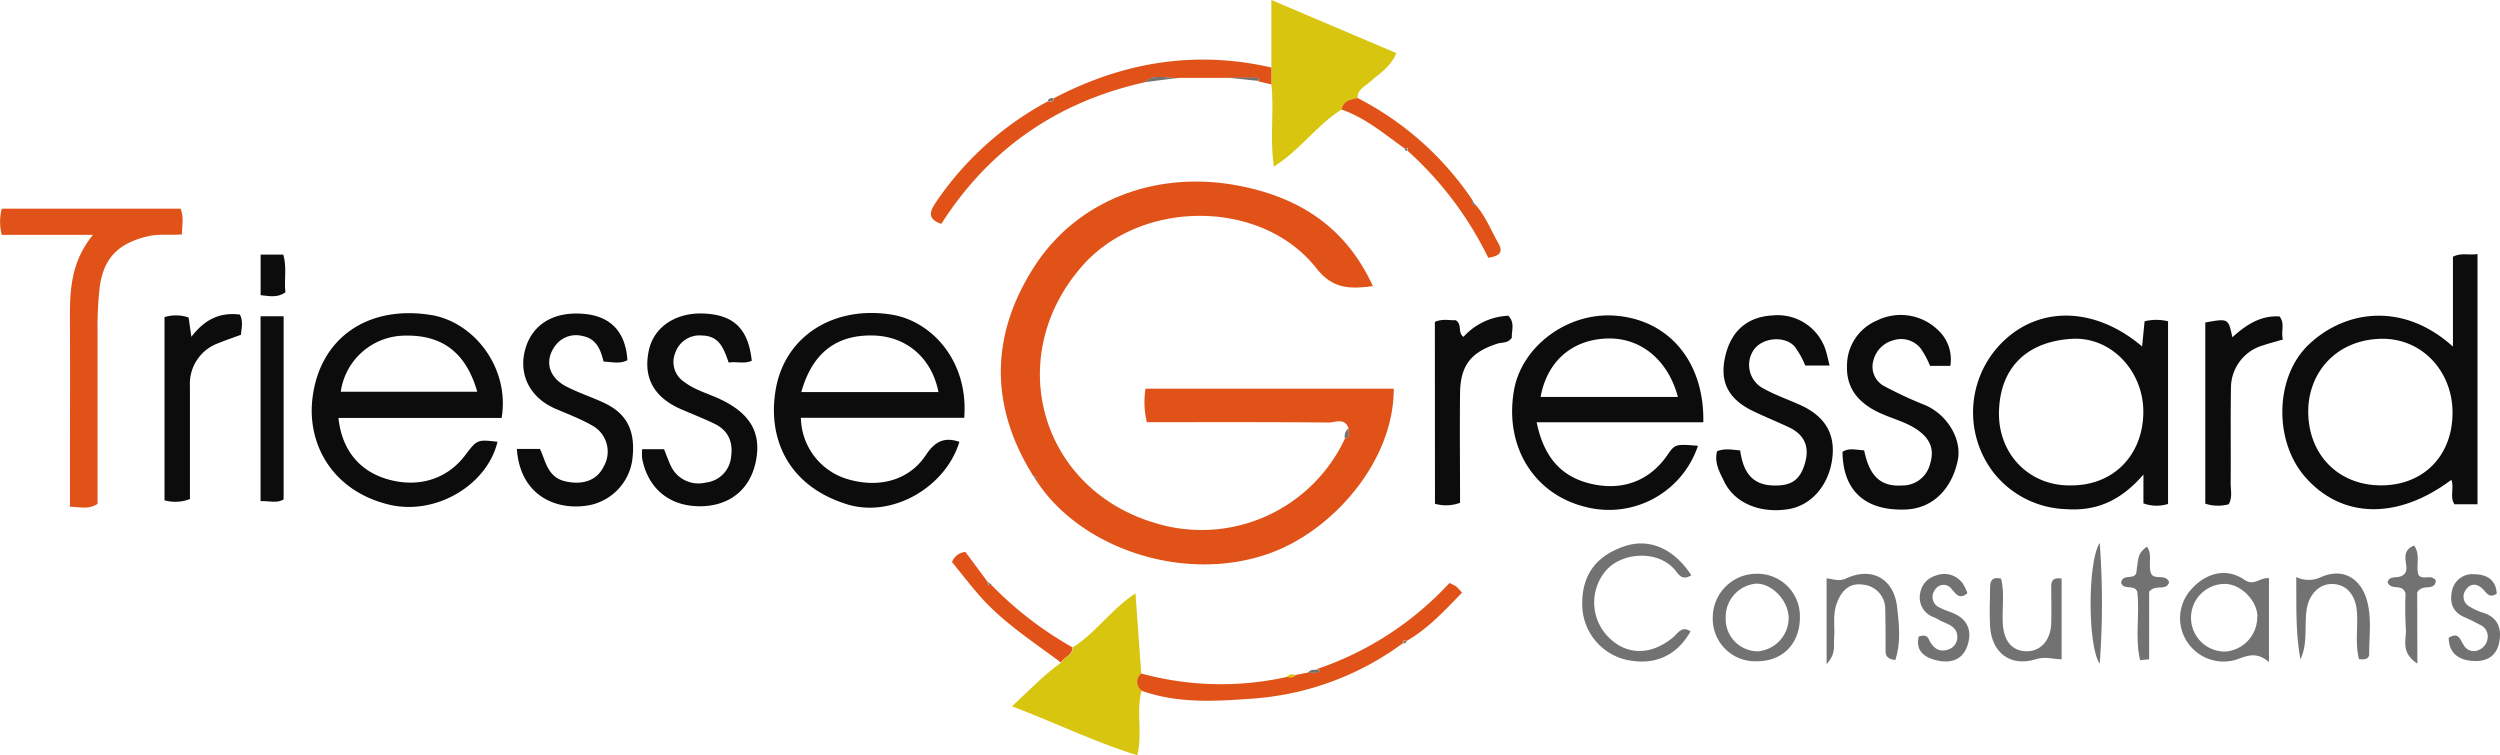 <?xml version="1.0" encoding="UTF-8"?>
<svg xmlns="http://www.w3.org/2000/svg" viewBox="0 0 433.58 130.98">
  <defs>
    <style>.cls-1{fill:none;}.cls-2{fill:#e05217;}.cls-3{fill:#0c0c0c;}.cls-4{fill:#d8c510;}.cls-5{fill:#727272;}</style>
  </defs>
  <g id="Calque_2" data-name="Calque 2">
    <g id="Calque_1-2" data-name="Calque 1">
      <path class="cls-1" d="M171.38,101l-3.88-5.23a2.71,2.71,0,0,0-2.33,1.75c1.47,1.81,3,3.76,4.59,5.62,4.09,4.75,9.36,8.08,14.3,11.81-3,2.13-5.53,4.8-8.54,7.59,7.45,2.81,14.3,6.19,21.73,8.48.95-4-.21-7.67.75-11.18,6.15,2.19,12.56,1.85,18.85,1.45a49.83,49.83,0,0,0,26.53-9.67.51.51,0,0,0,.57-.34c3.78-2.16,6.65-5.31,9.64-8.39a11.64,11.64,0,0,0-1-1.08,9.58,9.58,0,0,0-1.18-.6,55.3,55.3,0,0,1-23.21,15c-.5,0-1,0-1.32.49l-2.19.45a1.15,1.15,0,0,0-1.5.33,52.45,52.45,0,0,1-25.24-.61c-.33-4.48-.65-9-1-13.92-4.35,2.9-6.95,6.92-10.87,9.37a62.38,62.38,0,0,1-14-10.83Zm84-66.09a53.24,53.24,0,0,0-20-17.83c-.06-1.53,1.26-2,2.14-2.8,1.58-1.47,3.62-2.55,4.58-5L220.5,0V11.71c-13.27-3.05-25.81-.92-37.78,5.31-.43,0-.82,0-1,.52a54.41,54.41,0,0,0-19.44,17.51c-1.1,1.58-1.57,2.89.92,3.76,8.32-13,20.13-21.17,35.24-24.55l6.11-.78,8.22,0,5.26.59,2.44.6c.5,4.61-.31,9.29.43,14.28,4.61-2.92,7.47-7.26,11.75-9.89,4.16,1.41,7.45,4.23,10.9,6.78a.5.5,0,0,0,.46.36,60.5,60.5,0,0,1,14,18.57c1.76-.3,2.72-.81,1.77-2.5-1.27-2.27-2.17-4.76-4-6.72ZM233.88,74.28a1.77,1.77,0,0,0-.63,1.79,27.43,27.43,0,0,1-33.17,14.56c-19.72-6-26-28.72-12.55-44.35,10.17-11.77,31.19-11.88,40.72.22,2.79,3.55,5.63,3.68,9.82,3.12-4.66-10.18-12.65-15.28-22.9-17.34-14.39-2.9-28.5,2.41-35.95,14.16s-7.55,24.13,0,36.18l.41.62c7.49,11.82,25.57,18.05,40.43,12.78,11-3.92,21.67-16,21.63-28.61H198.67a14.81,14.81,0,0,0,.23,5.81H202c9.49,0,19,0,28.47.06C231.59,73.29,233.22,72.37,233.88,74.28ZM425.42,60.11c-8.69-7.87-18.93-6.35-25.21-.12-5.61,5.56-5.79,16.41-.5,22.6,6.35,7.41,16.13,7.67,25.47.63.55,1.38-.33,3,.54,4.24h4V44.07c-1.5.22-2.84-.28-4.26.45Zm-53.91,0c-8-6.77-17.41-7.08-23.84-1.05a17.12,17.12,0,0,0-1.92,23,16.67,16.67,0,0,0,12.53,6.33c5.3.34,9.53-1.5,13.46-6v5a6.67,6.67,0,0,0,4.27.1V55.71a8.61,8.61,0,0,0-4.07,0C371.81,57,371.68,58.37,371.51,60.09Zm-77,17.22c-4-.33-4-.33-5.37,1.68-3.11,4.44-7.86,6.22-13.44,4.82-5.26-1.32-8-5-9.17-10.61h28.87c.24-10.36-5.79-17.63-15-18.46-8.35-.76-16.53,5.22-17.85,13-1.62,9.65,3.44,17.91,12.35,20.13A16.27,16.27,0,0,0,294.48,77.31ZM87,72.48c1.48-8.57-4.67-16.67-12.27-17.89C63.88,52.87,55.49,58.5,54.2,69c-1,8.07,3.41,16.11,13.15,18.52,8.2,2,17.16-3.38,18.93-10.87-3.52-.41-3.52-.41-5.64,2.38-3.12,4.1-8,5.63-13.31,4.15-5-1.39-8-5.11-8.63-10.67Zm80.27,0c.78-9.95-5.73-16.76-12.51-17.88-10-1.64-18.42,3.58-20.13,12.67-1.61,8.55,1.91,17,12.31,20.21,7.82,2.43,17.11-2.94,19.49-10.83-2.61-.9-4.26-.06-5.82,2.3-2.9,4.38-8.11,5.79-13.57,4.17a11.31,11.31,0,0,1-8.1-10.64ZM.3,40.73H16.05c-4.25,5.25-4,10.74-4,16.23.07,7.75,0,15.5,0,23.25v7.63c1.81.06,3.24.55,4.79-.49,0-10,0-20,0-30a60.24,60.24,0,0,1,.36-7.48c.64-5.08,3.15-7.63,8.14-8.88,2-.5,3.94-.22,6.13-.37,0-1.6.34-3-.22-4.47H.27A9.18,9.18,0,0,0,.3,40.73Zm338,22.72A6.93,6.93,0,0,0,336,57.14a9.28,9.28,0,0,0-10.44-1.57,8.49,8.49,0,0,0-5.21,8c-.1,3.71,1.94,6.2,5.27,7.84,2.34,1.15,4.93,1.67,7.1,3.24s2.81,3.27,2.05,5.76a4.93,4.93,0,0,1-4.92,3.78c-4.38.29-5.79-2.6-6.53-6.1-1.4-.06-2.63-.47-3.75.26,0,6.75,4,10.29,11.05,10,4.5-.21,7.88-3.43,8.94-8.53.75-3.62-1.78-7.88-5.62-9.55A68.74,68.74,0,0,1,326.85,67a3.81,3.81,0,0,1-1.94-4.48A4.81,4.81,0,0,1,328.44,59a4.31,4.31,0,0,1,4.68,1.45,15.4,15.4,0,0,1,1.61,3Zm-20.94-.05c-.32-1.25-.48-2.1-.75-2.91a8.75,8.75,0,0,0-9.07-5.75c-4.53.24-7.4,2.81-8.34,7.49-.83,4.1.64,7,4.69,9,2.12,1,4.3,1.91,6.43,2.91,2.61,1.23,3.61,3.26,2.83,6.09-.85,3.1-2.43,4.15-5.73,4-3.9-.18-5.09-2.88-5.55-6.07-1.49-.14-2.71-.38-4,.14-.53,2,.45,3.65,1.23,5.26,1.82,3.75,6.32,5.59,11.21,4.77,3.91-.66,6.9-4.1,7.52-8.67.6-4.36-1.25-7.47-5.61-9.41-2.13-.95-4.35-1.75-6.39-2.87a4.62,4.62,0,0,1-1.55-6.74c1.46-2,5.19-2.43,7-.55a14.74,14.74,0,0,1,1.88,3.35ZM89.64,77.86c.56,8.14,6.87,10.78,12.47,9.79a9.37,9.37,0,0,0,7.49-7.72c.72-5.05-.79-8.18-5-10.1-2-.93-4.14-1.68-6.15-2.64-3.38-1.6-4.2-4.63-2.15-7.27A4.45,4.45,0,0,1,101,58.29c2.47.4,3.18,2.4,3.68,4.44,1.5.07,2.85.44,4.13-.24-.29-4.78-2.75-7.51-7.18-8-5.54-.62-9.5,1.78-10.63,6.46-1,4.23,1,8,5.25,9.95,2.14,1,4.37,1.77,6.4,2.92a5.15,5.15,0,0,1,2,7.09c-1.2,2.49-3.72,3.26-6.66,2.59-3.16-.72-3.42-3.57-4.41-5.62Zm21.73,0a10.77,10.77,0,0,0,0,1.57c1,5.23,4.53,8.25,9.81,8.34s8.9-2.85,9.91-7.74-1-8.36-6.14-10.81c-2.11-1-4.4-1.57-6.34-3.06a4.11,4.11,0,0,1-1.48-5,4.42,4.42,0,0,1,4.61-3c3.07,0,3.79,2.28,4.65,4.7,1.33-.24,2.69.27,4-.32-.59-5.49-3-7.93-8.21-8.19-4.93-.25-8.79,2.31-9.65,6.43-1,4.79.94,8.2,5.84,10.27,1.82.77,3.65,1.51,5.43,2.35,2.45,1.17,3.35,3.16,3,5.83a4.94,4.94,0,0,1-4.39,4.43,5.28,5.28,0,0,1-6-2.78c-.49-1-.82-2-1.23-3ZM248.85,55.82V87.44a7,7,0,0,0,4.35-.17c0-6.32,0-12.67,0-19,.05-4.86,1.94-7.18,6.6-8.64.78-.24,1.78-.1,2.38-1-.06-1.22.58-2.61-.62-3.8a11.15,11.15,0,0,0-7.77,3.66c-1.07-.79-.14-2.14-1.35-2.89C251.46,55.6,250.23,55.23,248.85,55.82ZM32.71,55.07a6.62,6.62,0,0,0-4.22,0V86.77a7,7,0,0,0,4.41-.22c0-6.56,0-13.06,0-19.55a7.48,7.48,0,0,1,5-7.51c1.25-.51,2.53-.94,3.85-1.43.09-1.17.43-2.37-.19-3.5-3.47-.45-6.11.88-8.41,3.85ZM386.54,87.45c.67-1.21.32-2.48.33-3.7.05-5.49,0-11,.05-16.49a7.67,7.67,0,0,1,5.63-7.41c1.05-.34,2.12-.61,3.38-1-.39-1.35.44-2.75-.59-4-3.32-.2-5.81,1.48-8.18,3.61-.7-3.28-.7-3.28-4.69-2.56V87.35A7,7,0,0,0,386.54,87.45ZM45.19,54.85V86.91c1.49-.06,2.85.43,4-.3V54.85ZM293.33,99.77c-3-4.59-7.2-6.42-11.38-5.07-5.14,1.66-7.62,5-7.54,10.26a9.88,9.88,0,0,0,7.52,9.47c4.86,1.14,8.8-.56,11.26-4.89-1.54-1.07-2.19.36-3.08,1.08-3.93,3.19-8.21,3.07-11.36-.31a8.52,8.52,0,0,1-.06-11.51c2.77-2.94,8.72-3.43,11.74,0C291.15,99.63,291.68,100.78,293.33,99.77Zm100.18.5c-1.66-.16-2.52,1.49-4.33.26-3.09-2.1-6.62-1.12-9.06,1.61a7.43,7.43,0,0,0-.92,9,7.54,7.54,0,0,0,8.78,3.24c1.92-.74,3.51-1.29,5.53.47Zm-81.35,6.79a7.36,7.36,0,0,0-7.51-7.55,7.6,7.6,0,0,0-7.6,7.52,7.36,7.36,0,0,0,7.78,7.65C309.24,114.65,312.21,111.56,312.16,107.06Zm45.39-6.72c-1.78-.28-1.85.71-1.85,1.78,0,2,0,4,0,6-.1,3.06-1.87,5-4.41,4.86s-3.81-1.85-4-4.92c-.12-2.57.33-5.18-.28-7.68-1.5-.36-1.93.32-1.92,1.55,0,2.24-.11,4.49,0,6.72.28,4.59,3.51,7.08,7.91,5.72,1.63-.5,3,0,4.5,0Zm-40.76,0v14.84c1.68-1.81,1.19-3.21,1.3-4.45.17-2-.26-4,.41-5.92.77-2.27,2.21-3.79,4.63-3.4a4.23,4.23,0,0,1,3.83,4.35c.05,2.24,0,4.48.06,6.72,0,.82-.18,1.83,1.68,2,1-3,.66-6.13.32-9.16-.54-4.93-4.32-7.08-8.83-5C318.9,100.92,318,100.4,316.79,100.31Zm16,10.09c-.58,2.44.94,3.56,3,4.08,2.24.57,4.41.13,5.34-2.22.81-2.07.65-4.24-1.6-5.56-1-.56-2.1-.78-3.06-1.33a2,2,0,0,1-.82-3.14,1.71,1.71,0,0,1,2.88-.06c.76.86,1.36,1.83,2.71.7a6.94,6.94,0,0,0-.79-1.67,3.92,3.92,0,0,0-4.64-1.41A3.79,3.79,0,0,0,333,103a3.61,3.61,0,0,0,2.47,4.09c.46.19.87.48,1.32.69,1.24.56,2.64,1,2.69,2.7a2.24,2.24,0,0,1-1.7,2.22c-1.59.5-2.58-.42-3.23-1.79C334.2,110.19,333.66,110.11,332.77,110.4Zm76.36,3.91c1.22.17,1.77-.17,1.76-.88,0-3.21.54-6.46-.49-9.62-1.21-3.71-4.25-5.29-7.84-3.71a5,5,0,0,1-4.32,0c.05,5-.14,9.66.74,14.28,1.3-2.83.64-5.79,1.07-8.64s2.41-4.58,4.66-4.43,3.86,2,4.06,4.91C409,108.89,408.42,111.63,409.13,114.31Zm15.55-3.7c0,2.7,1.67,3.85,4.17,4s4.18-.84,4.62-3.35c.4-2.33-.27-4.19-2.77-5a9.57,9.57,0,0,1-2.37-1.07,1.94,1.94,0,0,1-.69-2.9c.78-1.15,1.83-1.16,2.86-.25.69.61,1.11,1.83,2.51.9-.11-2.49-1.86-3.34-3.94-3.37a3.58,3.58,0,0,0-3.82,2.91c-.44,2.06.13,3.69,2.23,4.57.9.38,1.78.84,2.65,1.3a2.18,2.18,0,0,1,1.28,2.45,2.5,2.5,0,0,1-1.59,1.94,2,2,0,0,1-2.56-.92C426.68,111,426.47,109.52,424.68,110.61Zm-53.52,3.88,1.57-.14V102.62c1.15-1.41,2.95,0,3.47-1.66-.62-1.54-2.49-.29-3.11-1.44-.63-1.55.33-3.29-.76-4.73-1.42,1.2-1.42,1.2-1.84,4.65-.52,1.16-2.37,0-2.63,1.62.45,1.38,2.2.21,2.8,1.51C371.16,106.41,370.22,110.56,371.16,114.49Zm48.09.6V102.82c1-1.66,3-.12,3.24-2-.73-1.33-2.23-.07-3-1-.56-1.58.42-3.42-.77-5.11-2.8,1.1-.62,3.76-1.6,4.82s-2.57.12-3,1.5c.54,1.6,2.57.13,3.11,2a57.64,57.64,0,0,0,.05,6C417.43,110.79,416.19,113.06,419.25,115.09Zm-55.09,0a142.25,142.25,0,0,0,0-20.95C362,97.47,362.07,112.12,364.16,115.1ZM45.2,44.16v7c1.53.15,2.86.5,4.3-.49-.26-2.1.29-4.32-.37-6.54Z"></path>
      <path class="cls-2" d="M179.25,82.62c-7.58-12.05-7.55-24.3,0-36.18s21.56-17.06,35.95-14.16c10.25,2.06,18.24,7.16,22.9,17.34-4.19.56-7,.43-9.82-3.12-9.53-12.1-30.55-12-40.72-.22C174,61.91,180.36,84.62,200.08,90.63a27.43,27.43,0,0,0,33.17-14.56c1-.31.57-1.14.63-1.79-.66-1.91-2.29-1-3.43-1-9.49-.09-19-.06-28.47-.06H198.9a14.81,14.81,0,0,1-.23-5.81h43.05C241.76,80,231.13,92.1,220.09,96c-14.86,5.27-32.94-1-40.43-12.78C179.79,82.86,179.76,82.59,179.25,82.62Z"></path>
      <path class="cls-3" d="M425.42,60.11V44.52c1.42-.73,2.76-.23,4.26-.45V87.46h-4c-.87-1.29,0-2.86-.54-4.24-9.34,7-19.12,6.78-25.47-.63-5.29-6.19-5.11-17,.5-22.6C406.49,53.76,416.73,52.24,425.42,60.11Zm-.07,11.46c0-7.28-5.44-13.06-12.58-12.81-7.9.27-12.47,6.15-12.45,12.61,0,7.44,5.17,12.75,12.51,12.81S425.34,79.18,425.35,71.57Z"></path>
      <path class="cls-3" d="M371.51,60.09c.17-1.72.3-3.06.43-4.37a8.61,8.61,0,0,1,4.07,0V87.4a6.67,6.67,0,0,1-4.27-.1v-5c-3.93,4.55-8.16,6.39-13.46,6a16.67,16.67,0,0,1-12.53-6.33,17.12,17.12,0,0,1,1.92-23C354.1,53,363.54,53.32,371.51,60.09ZM359.27,84.18c7.16,0,12.29-5.09,12.45-12.47.16-7.21-5.51-13.41-12.5-12.94-7.75.51-12.33,5-12.53,12.59C346.49,78.83,352.07,84.39,359.27,84.18Z"></path>
      <path class="cls-3" d="M294.48,77.31A16.27,16.27,0,0,1,274.91,87.9c-8.91-2.22-14-10.48-12.35-20.13,1.32-7.81,9.5-13.79,17.85-13,9.17.83,15.2,8.1,15,18.46H266.5c1.17,5.65,3.91,9.29,9.17,10.61,5.58,1.4,10.33-.38,13.44-4.82C290.51,77,290.51,77,294.48,77.31ZM291,68.84c-1.74-6.51-6.54-10.35-12.35-10.13-6.08.23-10.34,4-11.46,10.13Z"></path>
      <path class="cls-3" d="M87,72.48H58.7c.58,5.56,3.66,9.28,8.63,10.67,5.28,1.48,10.19-.05,13.31-4.15,2.12-2.79,2.12-2.79,5.64-2.38-1.77,7.49-10.73,12.9-18.93,10.87C57.61,85.08,53.2,77,54.2,69c1.29-10.47,9.68-16.1,20.49-14.38C82.29,55.81,88.44,63.91,87,72.48ZM59.1,67.94H82.77c-2-7-6.34-10.07-13.16-9.71A11.32,11.32,0,0,0,59.1,67.94Z"></path>
      <path class="cls-3" d="M167.23,72.46H138.9A11.31,11.31,0,0,0,147,83.1c5.46,1.62,10.67.21,13.57-4.17,1.56-2.36,3.21-3.2,5.82-2.3C164,84.52,154.72,89.89,146.9,87.46,136.5,84.24,133,75.8,134.59,67.25c1.71-9.09,10.15-14.31,20.13-12.67C161.5,55.7,168,62.51,167.23,72.46ZM162.76,68c-1.15-5.89-5.51-9.63-11.18-9.81-6.49-.21-10.7,3-12.61,9.81Z"></path>
      <path class="cls-2" d="M.3,40.73a9.18,9.18,0,0,1,0-4.54H31.33c.56,1.45.26,2.87.22,4.47-2.19.15-4.17-.13-6.13.37-5,1.25-7.5,3.8-8.14,8.88a60.24,60.24,0,0,0-.36,7.48c0,10,0,20,0,30-1.55,1-3,.55-4.79.49V80.21c0-7.75.05-15.5,0-23.25,0-5.49-.29-11,4-16.23Z"></path>
      <path class="cls-4" d="M232.68,19c-4.28,2.63-7.14,7-11.75,9.89-.74-5,.07-9.67-.43-14.28V0l21.67,9.21c-1,2.48-3,3.56-4.58,5-.88.82-2.2,1.27-2.14,2.8C234.24,17.32,233,17.48,232.68,19Z"></path>
      <path class="cls-4" d="M198,119.8c-1,3.51.2,7.16-.75,11.18-7.43-2.29-14.28-5.67-21.73-8.48,3-2.79,5.53-5.46,8.54-7.59.52-1,2-1.24,2-2.64,3.92-2.45,6.52-6.47,10.87-9.37.36,4.95.68,9.44,1,13.92A1.9,1.9,0,0,0,198,119.8Z"></path>
      <path class="cls-3" d="M338.25,63.45h-3.52a15.4,15.4,0,0,0-1.61-3A4.31,4.31,0,0,0,328.44,59a4.81,4.81,0,0,0-3.53,3.51A3.81,3.81,0,0,0,326.85,67a68.74,68.74,0,0,0,7.07,3.28c3.84,1.67,6.37,5.93,5.62,9.55-1.06,5.1-4.44,8.32-8.94,8.53-7.08.31-11-3.23-11.05-10,1.12-.73,2.35-.32,3.75-.26.74,3.5,2.15,6.39,6.53,6.1a4.93,4.93,0,0,0,4.92-3.78c.76-2.49,0-4.26-2.05-5.76s-4.76-2.09-7.1-3.24c-3.33-1.64-5.37-4.13-5.27-7.84a8.49,8.49,0,0,1,5.21-8A9.28,9.28,0,0,1,336,57.14,6.93,6.93,0,0,1,338.25,63.45Z"></path>
      <path class="cls-3" d="M317.31,63.4h-4.22a14.74,14.74,0,0,0-1.88-3.35c-1.77-1.88-5.5-1.48-7,.55a4.62,4.62,0,0,0,1.55,6.74c2,1.12,4.26,1.92,6.39,2.87,4.36,1.94,6.21,5.05,5.61,9.41-.62,4.57-3.61,8-7.52,8.67-4.89.82-9.39-1-11.21-4.77-.78-1.61-1.76-3.28-1.23-5.26,1.27-.52,2.49-.28,4-.14.46,3.19,1.65,5.89,5.55,6.07,3.3.15,4.88-.9,5.73-4,.78-2.83-.22-4.86-2.83-6.09-2.13-1-4.31-1.88-6.43-2.91-4-2-5.52-4.86-4.69-9,.94-4.68,3.81-7.25,8.34-7.49a8.75,8.75,0,0,1,9.07,5.75C316.83,61.3,317,62.15,317.31,63.4Z"></path>
      <path class="cls-3" d="M89.64,77.86h4c1,2,1.25,4.9,4.41,5.62,2.94.67,5.46-.1,6.66-2.59a5.15,5.15,0,0,0-2-7.09c-2-1.15-4.26-2-6.4-2.92C92,69,90,65.16,91,60.93c1.13-4.68,5.09-7.08,10.63-6.46,4.43.51,6.89,3.24,7.18,8-1.28.68-2.63.31-4.13.24-.5-2-1.21-4-3.68-4.44a4.45,4.45,0,0,0-4.66,1.63c-2,2.64-1.23,5.67,2.15,7.27,2,1,4.12,1.71,6.15,2.64,4.17,1.92,5.68,5,5,10.1a9.37,9.37,0,0,1-7.49,7.72C96.51,88.64,90.2,86,89.64,77.86Z"></path>
      <path class="cls-3" d="M111.37,77.91h3.8c.41,1,.74,2,1.23,3a5.28,5.28,0,0,0,6,2.78,4.94,4.94,0,0,0,4.39-4.43c.39-2.67-.51-4.66-3-5.83-1.78-.84-3.61-1.58-5.43-2.35-4.9-2.07-6.85-5.48-5.84-10.27.86-4.12,4.72-6.68,9.65-6.43,5.16.26,7.62,2.7,8.21,8.19-1.32.59-2.68.08-4,.32-.86-2.42-1.58-4.65-4.65-4.7a4.42,4.42,0,0,0-4.61,3,4.11,4.11,0,0,0,1.48,5c1.94,1.49,4.23,2.06,6.34,3.06,5.16,2.45,7.17,5.81,6.14,10.81s-4.77,7.82-9.91,7.74-8.83-3.11-9.81-8.34A10.77,10.77,0,0,1,111.37,77.91Z"></path>
      <path class="cls-3" d="M248.85,55.82c1.38-.59,2.61-.22,3.61-.29,1.21.75.28,2.1,1.35,2.89a11.15,11.15,0,0,1,7.77-3.66c1.2,1.19.56,2.58.62,3.8-.6.95-1.6.81-2.38,1-4.66,1.46-6.55,3.78-6.6,8.64-.07,6.35,0,12.7,0,19a7,7,0,0,1-4.35.17Z"></path>
      <path class="cls-3" d="M32.71,55.07l.48,3.34c2.3-3,4.94-4.3,8.41-3.85.62,1.13.28,2.33.19,3.5-1.32.49-2.6.92-3.85,1.43a7.48,7.48,0,0,0-5,7.51c0,6.49,0,13,0,19.55a7,7,0,0,1-4.41.22V55A6.62,6.62,0,0,1,32.71,55.07Z"></path>
      <path class="cls-3" d="M386.54,87.45a7,7,0,0,1-4.07-.1V55.93c4-.72,4-.72,4.69,2.56,2.37-2.13,4.86-3.81,8.18-3.61,1,1.24.2,2.64.59,4-1.26.37-2.33.64-3.38,1a7.67,7.67,0,0,0-5.63,7.41c-.09,5.5,0,11-.05,16.49C386.86,85,387.21,86.24,386.54,87.45Z"></path>
      <path class="cls-2" d="M220.5,11.71v2.94l-2.44-.6c.34-.15.37-.31.09-.47a.76.76,0,0,0-.33-.08l-5,0-8.22,0c-2,.26-4.26-.89-6.11.78-15.11,3.38-26.92,11.53-35.24,24.55-2.49-.87-2-2.18-.92-3.76a54.41,54.41,0,0,1,19.44-17.51c.45.06.94.2,1-.52C194.69,10.79,207.23,8.66,220.5,11.71Z"></path>
      <path class="cls-2" d="M198,119.8a1.9,1.9,0,0,1-.08-3,52.45,52.45,0,0,0,25.24.61c.53,0,1.09.21,1.5-.33l2.19-.45a10.12,10.12,0,0,0,1.83-.09c.29-.07.21-.38-.14-.43a2.31,2.31,0,0,0-.37,0,55.3,55.3,0,0,0,23.21-15,9.58,9.58,0,0,1,1.18.6,11.64,11.64,0,0,1,1,1.08c-3,3.08-5.86,6.23-9.64,8.39-.35-.16-.61-.16-.57.34a49.83,49.83,0,0,1-26.53,9.67C210.56,121.65,204.15,122,198,119.8Z"></path>
      <path class="cls-3" d="M45.19,54.85h4V86.61c-1.16.73-2.52.24-4,.3Z"></path>
      <path class="cls-2" d="M232.68,19c.28-1.56,1.56-1.72,2.77-2a53.24,53.24,0,0,1,20,17.83c-.19.44-.19.75.43.66,1.79,2,2.69,4.45,4,6.72.95,1.69,0,2.2-1.77,2.5a60.5,60.5,0,0,0-14-18.57c.18-.53-.06-.54-.46-.36C240.13,23.27,236.84,20.45,232.68,19Z"></path>
      <path class="cls-5" d="M293.33,99.77c-1.65,1-2.18-.14-2.9-1-3-3.43-9-2.94-11.74,0a8.52,8.52,0,0,0,.06,11.51c3.15,3.38,7.43,3.5,11.36.31.89-.72,1.54-2.15,3.08-1.08-2.46,4.33-6.4,6-11.26,4.89a9.88,9.88,0,0,1-7.52-9.47c-.08-5.21,2.4-8.6,7.54-10.26C286.13,93.35,290.35,95.18,293.33,99.77Z"></path>
      <path class="cls-5" d="M393.51,100.27v14.56c-2-1.76-3.61-1.21-5.53-.47a7.54,7.54,0,0,1-8.78-3.24,7.43,7.43,0,0,1,.92-9c2.44-2.73,6-3.71,9.06-1.61C391,101.76,391.85,100.11,393.51,100.27Zm-2,6.7c0-2.84-3-5.8-5.79-5.7A5.86,5.86,0,0,0,386,113,6,6,0,0,0,391.48,107Z"></path>
      <path class="cls-2" d="M186,112.27c0,1.4-1.46,1.65-2,2.64-4.94-3.73-10.21-7.06-14.3-11.81-1.61-1.86-3.12-3.81-4.59-5.62a2.71,2.71,0,0,1,2.33-1.75l3.88,5.23c-.08.53.19.6.61.48A62.38,62.38,0,0,0,186,112.27Z"></path>
      <path class="cls-5" d="M312.16,107.06c0,4.5-2.92,7.59-7.33,7.62a7.36,7.36,0,0,1-7.78-7.65,7.6,7.6,0,0,1,7.6-7.52A7.36,7.36,0,0,1,312.16,107.06Zm-12.87.2a5.6,5.6,0,0,0,5.61,5.7,5.84,5.84,0,0,0,5.31-5.74c0-3-2.82-6-5.59-6A5.8,5.8,0,0,0,299.29,107.26Z"></path>
      <path class="cls-5" d="M357.55,100.34v14c-1.5,0-2.87-.54-4.5,0-4.4,1.36-7.63-1.13-7.91-5.72-.14-2.23,0-4.48,0-6.72,0-1.23.42-1.91,1.92-1.55.61,2.5.16,5.11.28,7.68.15,3.07,1.53,4.82,4,4.92s4.31-1.8,4.41-4.86c.06-2,0-4,0-6C355.7,101.05,355.77,100.06,357.55,100.34Z"></path>
      <path class="cls-5" d="M316.79,100.31c1.18.09,2.11.61,3.4,0,4.51-2.07,8.29.08,8.83,5,.34,3,.69,6.19-.32,9.16-1.86-.22-1.67-1.23-1.68-2,0-2.24,0-4.48-.06-6.72a4.23,4.23,0,0,0-3.83-4.35c-2.42-.39-3.86,1.13-4.63,3.4-.67,2-.24,4-.41,5.92-.11,1.24.38,2.64-1.3,4.45Z"></path>
      <path class="cls-5" d="M332.77,110.4c.89-.29,1.43-.21,1.76.49.65,1.37,1.64,2.29,3.23,1.79a2.24,2.24,0,0,0,1.7-2.22c0-1.71-1.45-2.14-2.69-2.7-.45-.21-.86-.5-1.32-.69A3.61,3.61,0,0,1,333,103a3.79,3.79,0,0,1,2.78-3.19,3.92,3.92,0,0,1,4.64,1.41,6.94,6.94,0,0,1,.79,1.67c-1.35,1.13-1.95.16-2.71-.7a1.71,1.71,0,0,0-2.88.06,2,2,0,0,0,.82,3.14c1,.55,2.11.77,3.06,1.33,2.25,1.32,2.41,3.49,1.6,5.56-.93,2.35-3.1,2.79-5.34,2.22C333.71,114,332.19,112.84,332.77,110.4Z"></path>
      <path class="cls-5" d="M409.13,114.31c-.71-2.68-.16-5.42-.36-8.11-.2-2.92-1.69-4.76-4.06-4.91s-4.24,1.67-4.66,4.43.23,5.81-1.07,8.64c-.88-4.62-.69-9.26-.74-14.28a5,5,0,0,0,4.32,0c3.59-1.58,6.63,0,7.84,3.71,1,3.16.48,6.41.49,9.62C410.9,114.14,410.35,114.48,409.13,114.31Z"></path>
      <path class="cls-5" d="M424.68,110.61c1.79-1.09,2,.41,2.58,1.23a2,2,0,0,0,2.56.92,2.5,2.5,0,0,0,1.59-1.94,2.18,2.18,0,0,0-1.28-2.45c-.87-.46-1.75-.92-2.65-1.3-2.1-.88-2.67-2.51-2.23-4.57a3.58,3.58,0,0,1,3.82-2.91c2.08,0,3.83.88,3.94,3.37-1.4.93-1.82-.29-2.51-.9-1-.91-2.08-.9-2.86.25a1.94,1.94,0,0,0,.69,2.9,9.57,9.57,0,0,0,2.37,1.07c2.5.81,3.17,2.67,2.77,5-.44,2.51-2.2,3.52-4.62,3.35S424.72,113.31,424.68,110.61Z"></path>
      <path class="cls-5" d="M371.16,114.49c-.94-3.93,0-8.08-.5-11.92-.6-1.3-2.35-.13-2.8-1.51.26-1.61,2.11-.46,2.63-1.62.42-3.45.42-3.45,1.84-4.65,1.09,1.44.13,3.18.76,4.73.62,1.15,2.49-.1,3.11,1.44-.52,1.67-2.32.25-3.47,1.66v11.73Z"></path>
      <path class="cls-5" d="M419.25,115.09c-3.06-2-1.82-4.3-2-6.15a57.64,57.64,0,0,1-.05-6c-.54-1.87-2.57-.4-3.11-2,.46-1.38,2.06-.31,3-1.5s-1.2-3.72,1.6-4.82c1.19,1.69.21,3.53.77,5.11.77,1,2.27-.29,3,1-.28,1.92-2.21.38-3.24,2Z"></path>
      <path class="cls-5" d="M364.16,115.1c-2.09-3-2.13-17.63,0-20.95A142.25,142.25,0,0,1,364.16,115.1Z"></path>
      <path class="cls-3" d="M45.2,44.16h3.93c.66,2.22.11,4.44.37,6.54-1.44,1-2.77.64-4.3.49Z"></path>
      <path class="cls-5" d="M198.47,14.26c1.85-1.67,4.07-.52,6.11-.78Z"></path>
      <path class="cls-5" d="M212.8,13.46l5,0a.76.76,0,0,1,.33.08c.28.16.25.32-.09.47Z"></path>
      <path class="cls-5" d="M233.88,74.28c-.06.65.39,1.48-.63,1.79A1.77,1.77,0,0,1,233.88,74.28Z"></path>
      <path class="cls-5" d="M228.17,116.16a2.31,2.31,0,0,1,.37,0c.35.05.43.36.14.43a10.12,10.12,0,0,1-1.83.09C227.17,116.17,227.67,116.17,228.17,116.16Z"></path>
      <path class="cls-4" d="M224.66,117.1c-.41.54-1,.36-1.5.33A1.15,1.15,0,0,1,224.66,117.1Z"></path>
      <path class="cls-5" d="M255.85,35.53c-.62.09-.62-.22-.43-.66Z"></path>
      <path class="cls-5" d="M182.72,17c0,.72-.52.58-1,.52C181.9,17,182.29,17,182.72,17Z"></path>
      <path class="cls-5" d="M179.25,82.62c.51,0,.54.24.41.62Z"></path>
      <path class="cls-5" d="M172,101.44c-.42.12-.69,0-.61-.48Z"></path>
      <path class="cls-5" d="M243.58,25.82c.4-.18.64-.17.46.36A.5.5,0,0,1,243.58,25.82Z"></path>
      <path class="cls-5" d="M243.38,111.58c0-.5.22-.5.57-.34A.51.51,0,0,1,243.38,111.58Z"></path>
    </g>
  </g>
</svg>
